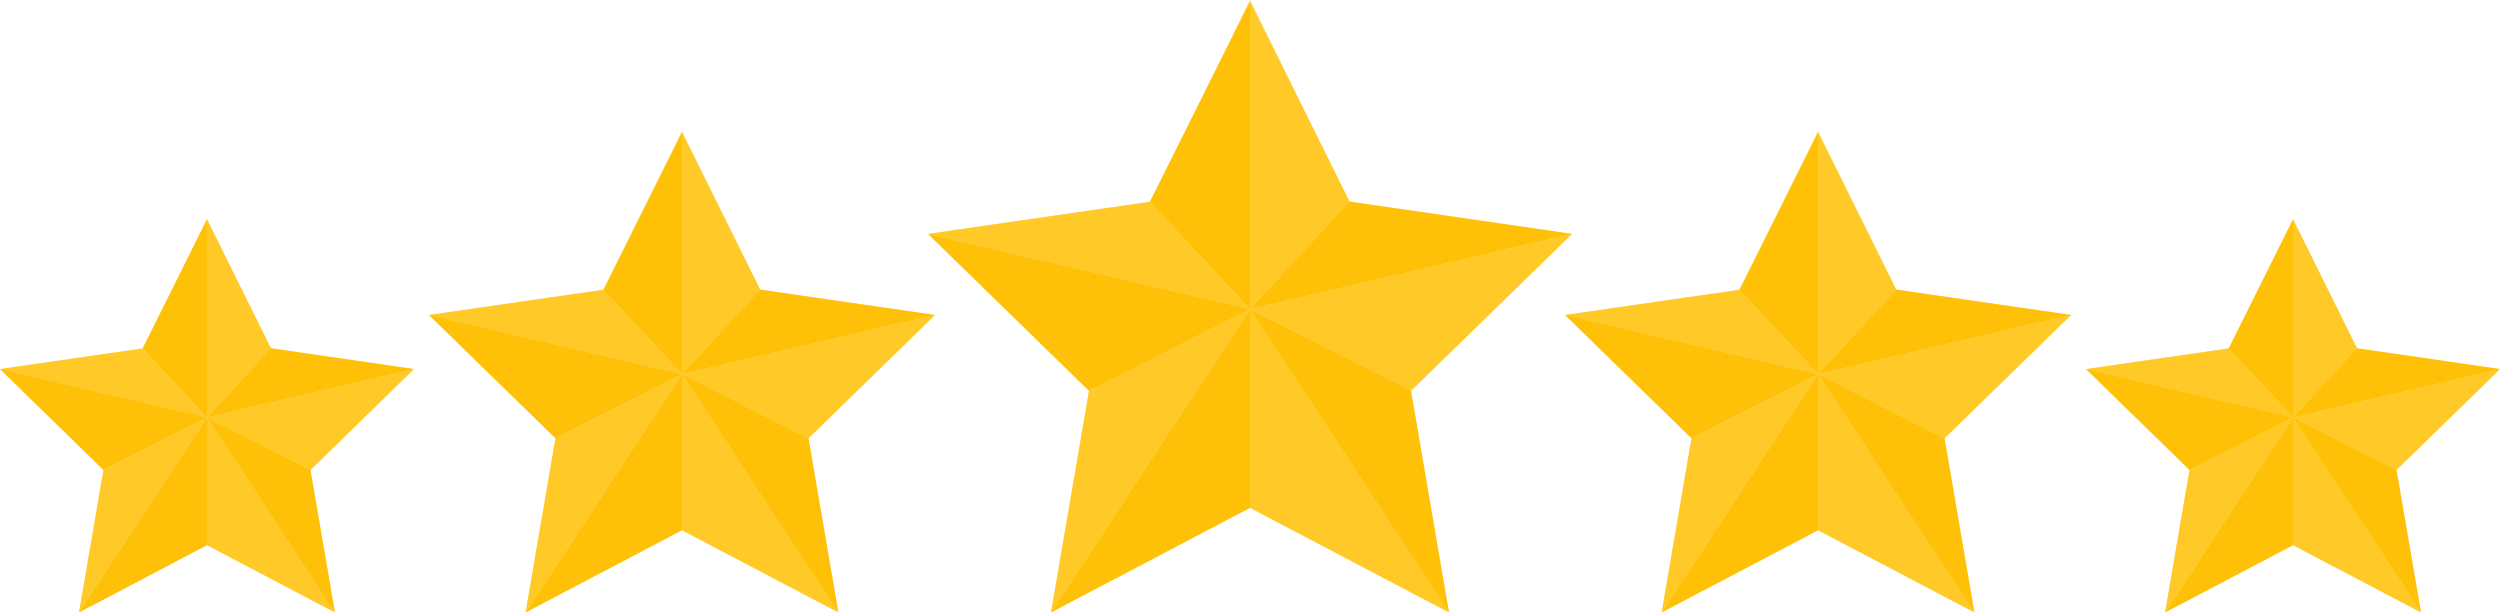 <?xml version="1.0" encoding="UTF-8"?>
<svg id="Layer_2" data-name="Layer 2" xmlns="http://www.w3.org/2000/svg" viewBox="0 0 600 146.97">
  <defs>
    <style>
      .cls-1 {
        fill: #ffc107;
      }

      .cls-1, .cls-2, .cls-3 {
        stroke-width: 0px;
      }

      .cls-2 {
        fill: #fedc7b;
      }

      .cls-3 {
        fill: #ffca28;
      }
    </style>
  </defs>
  <g id="Layer_1-2" data-name="Layer 1">
    <g>
      <g>
        <polygon class="cls-2" points="49.67 52.49 65.02 83.59 99.34 88.58 74.51 112.79 80.37 146.97 49.67 130.83 18.97 146.97 24.84 112.79 0 88.58 34.32 83.59 49.67 52.49"/>
        <polygon class="cls-1" points="49.67 100.19 34.22 83.64 49.67 52.73 49.67 100.19"/>
        <polygon class="cls-3" points="49.67 100.19 65.02 83.59 49.67 52.73 49.67 100.19"/>
        <polygon class="cls-3" points="0 88.58 34.22 83.64 49.67 100.19 0 88.58"/>
        <polygon class="cls-1" points="24.84 112.79 49.67 100.19 0 88.58 24.84 112.79"/>
        <polygon class="cls-1" points="99.34 88.58 65.02 83.59 49.67 100.19 99.34 88.58"/>
        <polygon class="cls-3" points="74.51 112.79 99.34 88.58 49.67 100.19 74.51 112.79"/>
        <polygon class="cls-3" points="49.67 130.83 49.67 100.19 80.37 146.97 49.67 130.83"/>
        <polygon class="cls-1" points="74.51 112.79 80.37 146.97 49.67 100.19 74.51 112.79"/>
        <polygon class="cls-1" points="18.97 146.97 49.67 100.19 49.67 130.83 18.97 146.97"/>
        <polygon class="cls-3" points="24.84 112.79 49.67 100.19 18.97 146.97 24.84 112.79"/>
      </g>
      <g>
        <polygon class="cls-2" points="163.67 31.49 182.43 69.51 224.38 75.6 194.03 105.19 201.19 146.97 163.67 127.25 126.15 146.97 133.32 105.19 102.96 75.6 144.91 69.51 163.67 31.49"/>
        <polygon class="cls-1" points="163.67 89.8 144.79 69.56 163.67 31.79 163.67 89.8"/>
        <polygon class="cls-3" points="163.67 89.8 182.43 69.51 163.67 31.79 163.67 89.8"/>
        <polygon class="cls-3" points="102.96 75.6 144.79 69.56 163.67 89.8 102.96 75.6"/>
        <polygon class="cls-1" points="133.32 105.19 163.67 89.8 102.96 75.6 133.32 105.19"/>
        <polygon class="cls-1" points="224.38 75.6 182.43 69.51 163.67 89.8 224.38 75.6"/>
        <polygon class="cls-3" points="194.03 105.19 224.38 75.6 163.67 89.8 194.03 105.19"/>
        <polygon class="cls-3" points="163.67 127.25 163.67 89.8 201.19 146.97 163.67 127.25"/>
        <polygon class="cls-1" points="194.03 105.19 201.19 146.97 163.67 89.8 194.03 105.19"/>
        <polygon class="cls-1" points="126.15 146.97 163.67 89.8 163.67 127.25 126.15 146.97"/>
        <polygon class="cls-3" points="133.32 105.19 163.67 89.8 126.15 146.97 133.32 105.19"/>
      </g>
      <g>
        <polygon class="cls-2" points="300 0 323.88 48.38 377.27 56.14 338.63 93.8 347.75 146.97 300 121.87 252.25 146.97 261.37 93.8 222.73 56.14 276.12 48.38 300 0"/>
        <polygon class="cls-1" points="300 74.21 275.96 48.45 300 .37 300 74.21"/>
        <polygon class="cls-3" points="300 74.21 323.88 48.38 300 .37 300 74.21"/>
        <polygon class="cls-3" points="222.73 56.14 275.96 48.45 300 74.21 222.73 56.14"/>
        <polygon class="cls-1" points="261.37 93.8 300 74.21 222.73 56.14 261.37 93.8"/>
        <polygon class="cls-1" points="377.27 56.14 323.88 48.38 300 74.21 377.27 56.14"/>
        <polygon class="cls-3" points="338.63 93.8 377.27 56.14 300 74.21 338.63 93.8"/>
        <polygon class="cls-3" points="300 121.87 300 74.21 347.75 146.97 300 121.87"/>
        <polygon class="cls-1" points="338.63 93.8 347.75 146.97 300 74.21 338.63 93.8"/>
        <polygon class="cls-1" points="252.25 146.97 300 74.21 300 121.87 252.25 146.97"/>
        <polygon class="cls-3" points="261.37 93.8 300 74.21 252.25 146.97 261.37 93.8"/>
      </g>
      <g>
        <polygon class="cls-2" points="436.33 31.49 455.09 69.51 497.04 75.6 466.68 105.19 473.85 146.97 436.33 127.25 398.81 146.97 405.97 105.19 375.62 75.6 417.57 69.51 436.33 31.49"/>
        <polygon class="cls-1" points="436.33 89.8 417.44 69.56 436.33 31.79 436.33 89.8"/>
        <polygon class="cls-3" points="436.33 89.8 455.09 69.51 436.33 31.79 436.33 89.8"/>
        <polygon class="cls-3" points="375.62 75.6 417.44 69.56 436.33 89.8 375.62 75.6"/>
        <polygon class="cls-1" points="405.97 105.19 436.33 89.8 375.62 75.6 405.97 105.19"/>
        <polygon class="cls-1" points="497.04 75.6 455.09 69.51 436.33 89.8 497.04 75.6"/>
        <polygon class="cls-3" points="466.68 105.19 497.04 75.6 436.33 89.8 466.68 105.19"/>
        <polygon class="cls-3" points="436.33 127.25 436.33 89.8 473.85 146.97 436.33 127.25"/>
        <polygon class="cls-1" points="466.68 105.19 473.85 146.97 436.33 89.8 466.68 105.19"/>
        <polygon class="cls-1" points="398.81 146.97 436.33 89.8 436.33 127.25 398.81 146.97"/>
        <polygon class="cls-3" points="405.97 105.19 436.33 89.8 398.81 146.97 405.97 105.19"/>
      </g>
      <g>
        <polygon class="cls-2" points="550.33 52.49 565.68 83.59 600 88.58 575.16 112.79 581.03 146.97 550.33 130.83 519.63 146.97 525.49 112.79 500.66 88.58 534.98 83.59 550.33 52.49"/>
        <polygon class="cls-1" points="550.33 100.19 534.87 83.64 550.33 52.73 550.33 100.19"/>
        <polygon class="cls-3" points="550.33 100.19 565.68 83.59 550.33 52.73 550.33 100.19"/>
        <polygon class="cls-3" points="500.66 88.58 534.87 83.64 550.33 100.19 500.66 88.58"/>
        <polygon class="cls-1" points="525.49 112.79 550.33 100.19 500.66 88.58 525.49 112.79"/>
        <polygon class="cls-1" points="600 88.58 565.68 83.59 550.33 100.19 600 88.58"/>
        <polygon class="cls-3" points="575.16 112.79 600 88.58 550.33 100.19 575.16 112.79"/>
        <polygon class="cls-3" points="550.33 130.83 550.33 100.19 581.03 146.97 550.33 130.83"/>
        <polygon class="cls-1" points="575.16 112.79 581.03 146.97 550.33 100.19 575.16 112.79"/>
        <polygon class="cls-1" points="519.63 146.97 550.33 100.19 550.33 130.83 519.63 146.97"/>
        <polygon class="cls-3" points="525.49 112.79 550.33 100.19 519.63 146.97 525.49 112.79"/>
      </g>
    </g>
  </g>
</svg>